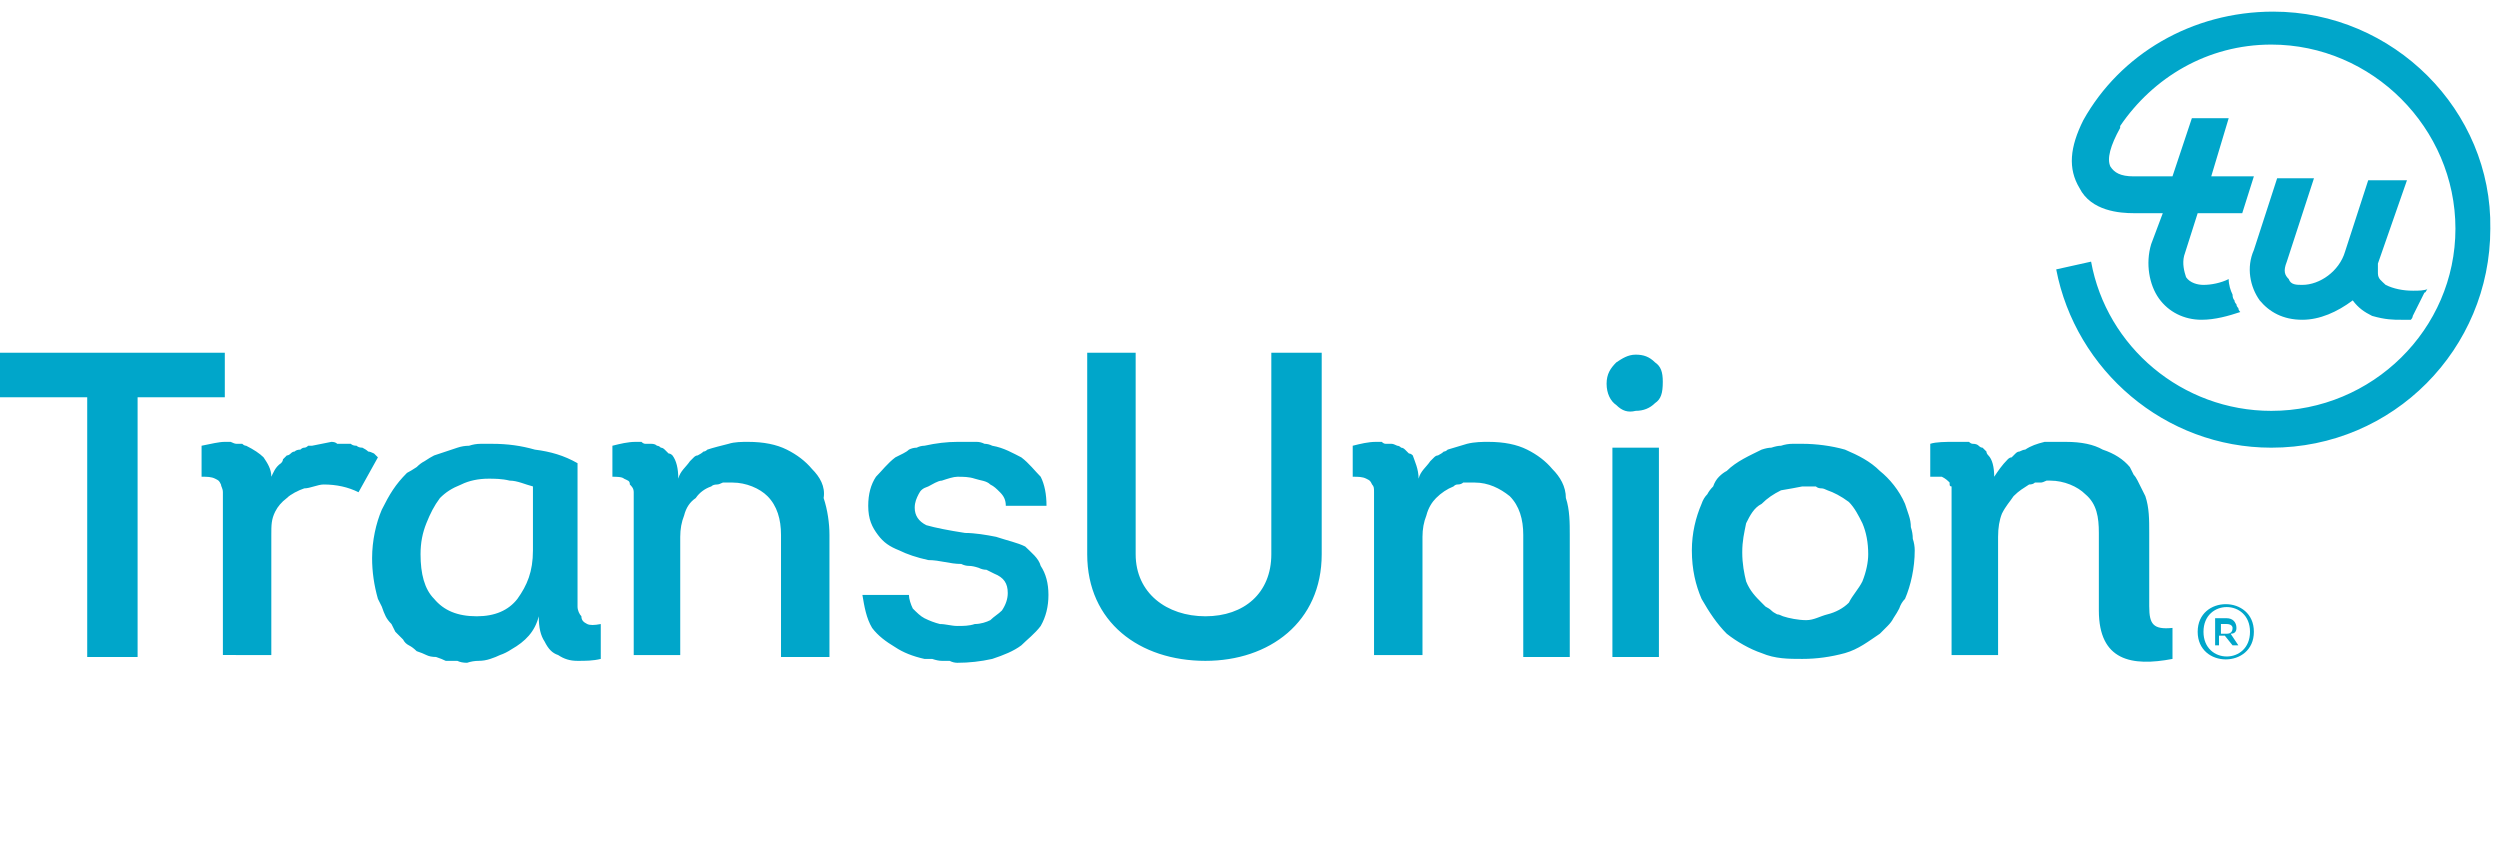 <svg version="1.2" xmlns="http://www.w3.org/2000/svg" viewBox="0 0 129 44" width="129" height="44"><style>.s6{fill:#00a6ca}</style><path d="M178.6 13.2h-5q-.3-.1-.5-.1-.2-.1-.4-.3-.2-.1-.4-.3l-.3-.3-.2-.4q-.1-.3-.1-.5-.1-.2-.1-.5V6.3c0-.6.3-1.2.7-1.7q.2-.1.4-.3l.4-.2q.2-.1.5-.1.2-.1.5-.1h4.5q.4 0 .9.2.4.2.8.5.3.4.5.8t.2.9v4.5q0 .5-.2 1-.2.4-.5.7-.4.4-.8.6-.5.1-.9.1z" fill="#426da9"/><path d="M166.9 23.3h-5.6q-.3-.1-.5-.2-.3-.1-.5-.2l-.4-.4-.4-.4q-.1-.2-.2-.5-.1-.2-.2-.5v-5.6q0-.5.2-1t.6-.9q.4-.4.9-.6.5-.2 1-.2h5.1q.5 0 1 .2t.9.6q.4.4.6.9.2.5.2 1v5.1c0 .7-.3 1.4-.8 1.9l-.4.4q-.2.1-.5.2-.2.1-.5.2h-.5z" fill="#6d2077"/><path d="M166.4 33.8h-3.1c-.4 0-.9-.2-1.2-.5l-.2-.2q-.1-.2-.1-.3-.1-.2-.1-.3-.1-.2-.1-.4v-3c0-1 .8-1.7 1.7-1.7h3.1c.9 0 1.7.7 1.7 1.7v3c0 .5-.2.9-.5 1.2q-.1.1-.3.2-.1.1-.3.2-.1 0-.3.1h-.3z" fill="#af1685"/><path fill-rule="evenodd" d="M185.6 15.1h2.6c.7 0 1.3-.6 1.3-1.4v-2.5c0-.8-.6-1.4-1.3-1.4h-2.6c-.7 0-1.3.6-1.3 1.4v2.5c0 .8.6 1.4 1.3 1.4zm-14.5 28.5h3.6c1.1 0 2-.9 2-2v-3.7q0-.3-.1-.7-.2-.4-.5-.6-.3-.3-.6-.5-.4-.1-.8-.1h-3.6c-1.1 0-2 .9-2 1.9v3.7c0 .5.2 1 .6 1.4.3.4.8.6 1.4.6z" fill="#e63888"/><path d="M243.8 16.8c.4 0 .8-.2 1-.5.3-.2.5-.6.5-1 0-.6-.4-1.1-.9-1.3q-.2-.1-.5-.1-.2-.1-.4 0-.2 0-.4.1t-.3.3-.3.3q-.1.2-.1.4-.1.2-.1.5.1.2.1.4c.3.5.8.9 1.4.9z" fill="#004691"/><path fill-rule="evenodd" d="M208.7 18.6q.8.1 1.4.4.7.2 1.3.6.6.4 1.1 1 .5.5.9 1.1.4.6.7 1.2.3.7.4 1.4.2.7.1 1.4c0 4-3.2 7.3-7.3 7.3q-.7 0-1.3-.2-.7-.1-1.3-.3l-1.2-.6q-.6-.3-1.1-.8v6.2c0 .6-.5 1.2-1.2 1.2-.6 0-1.2-.6-1.2-1.2V19.7c0-.6.6-1.2 1.2-1.2.7 0 1.2.6 1.2 1.2v.6q.5-.5 1.1-.8.6-.4 1.2-.6.6-.2 1.3-.4.6-.1 1.3-.1.7 0 1.4.2zm-20 14.1c-.4-.2-.6-.7-.6-1.1q0-.3.2-.6l3.4-5.3-3.4-5.3q-.2-.3-.2-.6c0-.4.2-.8.6-1q.3-.2.6-.2c.4 0 .8.2 1 .5l2.8 4.4 2.8-4.4c.2-.3.6-.5 1-.5h.2q.1 0 .2.1h.1q.1 0 .2.1c.3.2.5.6.5 1V20.1q0 .1-.1.2l-.1.1-3.4 5.3 3.4 5.3q.2.3.2.6c0 .4-.2.9-.5 1.1q-.3.1-.7.1c-.4 0-.8-.1-1-.5l-2.8-4.3-2.8 4.3c-.2.4-.6.5-1 .5q-.3 0-.6-.1zm18.6-11.9c-2.7 0-4.9 2.2-4.9 4.9s2.2 4.9 4.9 4.9c2.8 0 4.9-2.2 4.9-4.9s-2.1-4.8-4.9-4.8zm26.9 12c-.7 0-1.2-.6-1.2-1.2v-12c0-.6.5-1.2 1.2-1.2.6 0 1.2.5 1.2 1.1 1-.7 2.2-1.1 3.6-1.2.8 0 1.4.6 1.4 1.2 0 .7-.6 1.3-1.4 1.3-1.9 0-3.6.7-3.6 3.5v7.3c0 .6-.6 1.2-1.2 1.2zM245 19.6v12c0 .6-.6 1.2-1.2 1.2s-1.2-.6-1.2-1.2v-12c0-.6.6-1.2 1.2-1.2s1.2.6 1.2 1.2zm16.6 0v12c0 .6-.6 1.2-1.2 1.2s-1.2-.6-1.2-1.2V31q-.5.4-1.1.8-.5.3-1.2.6-.6.2-1.3.3-.6.2-1.3.2-.7 0-1.4-.2-.7-.1-1.4-.4-.7-.3-1.3-.7-.6-.4-1.1-.9-.5-.5-.9-1.1-.4-.6-.7-1.2l-.4-1.4q-.1-.7-.1-1.4c0-4 3.2-7.3 7.3-7.3q.7 0 1.3.1.7.2 1.3.4.7.2 1.2.6.6.3 1.1.8v-.6c0-.6.6-1.2 1.2-1.2s1.2.6 1.2 1.2zm-2.4 6q0-.5-.1-1t-.3-.9l-.4-.8-.6-.8-.8-.6-.8-.4q-.5-.2-.9-.3-.5-.1-1-.1c-2.7 0-4.9 2.2-4.9 4.9s2.2 4.8 4.9 4.8q1 0 1.9-.3.9-.4 1.6-1.1.7-.7 1-1.6.4-.9.4-1.8zm7.1-1.3v7.3c0 .6-.6 1.2-1.2 1.2s-1.2-.6-1.2-1.2v-12c0-.6.6-1.2 1.2-1.2s1.2.5 1.2 1.1c1-.8 2.3-1.2 3.8-1.2 3.2 0 6.2 2.6 6.2 5.8v7.5c0 .6-.6 1.2-1.2 1.2-.7 0-1.2-.6-1.2-1.2v-7.2c0-2-1.8-3.7-3.8-3.7-2 0-3.8.8-3.8 3.6zm-79.8 2.1h-.1v.1h-11.1c.5 2.3 2.4 3.9 4.9 3.9 1.3 0 2.5-.4 3.3-1.2.2-.3.6-.5 1-.5.6 0 1.2.6 1.2 1.2 0 .3-.2.7-.5.9-1.3 1.3-3.1 2.1-5 2.1q-.7 0-1.5-.2-.7-.1-1.3-.4-.7-.3-1.3-.7-.6-.4-1.1-.9c-1.4-1.3-2.2-3.2-2.2-5.1 0-4 3.3-7.3 7.4-7.3 3.9 0 7.2 3.2 7.3 6.9 0 .6-.4 1.1-1 1.2zm-1.7-2.3c-.6-2-2.4-3.4-4.6-3.4-2.2 0-4.1 1.4-4.7 3.4zm46.1 1.5q-.1.2-.3.4-.1.2-.3.3-.2.1-.4.1v.1h-11.1c.4 2.3 2.4 3.9 4.8 3.9 1.3 0 2.5-.4 3.4-1.2.2-.3.6-.5.9-.5.7 0 1.2.6 1.2 1.2 0 .3-.1.7-.4.9-1.3 1.3-3.1 2.1-5.1 2.1q-.7 0-1.4-.2-.7-.1-1.4-.4-.6-.3-1.2-.7-.6-.4-1.2-.9-.5-.5-.9-1.1-.4-.6-.6-1.2-.3-.7-.5-1.4-.1-.7-.1-1.4c0-4 3.3-7.3 7.3-7.3s7.3 3.2 7.3 6.9v.4zm-2.6-1.5c-.6-2-2.5-3.4-4.7-3.4s-4 1.4-4.6 3.4zm50.5 8.7q-.1 0-.1-.1h-.1v-2.2h-.6v-.1q-.1 0-.1-.1c0-.1.1-.2.2-.2h1.4c.1 0 .1.1.1.2v.2h-.6v2.1q0 .1-.1.1l-.1.1zm1.6-1.9v1.7q0 .1-.1.1l-.1.1q-.1 0-.1-.1h-.1V30.3l.1-.1.1-.1h.2q0 .1.1.1v.1h.1l.5 1.7.6-1.7h.1v-.1q.1 0 .1-.1h.1c.2 0 .3.2.3.3V32.7h-.1q0 .1-.1.1l-.1-.1q-.1 0-.1-.1V31l-.3.9-.3.7q0 .2-.2.2c-.1 0-.1-.1-.1-.2z" fill="#1d4f91"/><path class="s6" d="m19.5 23.6-.2-.2q-.2-.1-.3-.1-.1-.1-.3-.2-.2 0-.3-.1-.2 0-.3-.1h-.7q-.1-.1-.3-.1l-1 .2h-.2q-.1.1-.2.1t-.2.1q-.2 0-.3.1-.1 0-.2.1t-.2.1l-.2.2q0 .1-.1.2c-.3.2-.4.5-.5.7 0-.4-.2-.7-.4-1-.2-.2-.5-.4-.9-.6q-.1 0-.2-.1h-.3q-.1 0-.3-.1h-.3c-.3 0-.7.1-1.2.2v1.6c.3 0 .5 0 .7.1.2.1.2.1.3.3 0 .1.1.2.1.4v8.4H14v-6.2c0-.5 0-.8.2-1.2q.2-.4.6-.7c.2-.2.6-.4.9-.5.3 0 .7-.2 1-.2q1 0 1.8.4z"/><path fill-rule="evenodd" class="s6" d="M30 31.8c0 .2.1.3.3.4q.2.1.7 0V34c-.4.1-.8.1-1.2.1-.4 0-.7-.1-1-.3-.3-.1-.5-.3-.7-.7-.2-.3-.3-.7-.3-1.3-.2.8-.7 1.3-1.4 1.7q-.3.2-.6.3-.2.1-.5.2t-.6.1-.6.1q-.3 0-.5-.1H23q-.2-.1-.5-.2-.3 0-.5-.1t-.5-.2q-.2-.2-.4-.3-.2-.1-.3-.3l-.4-.4-.2-.4q-.2-.2-.3-.4-.1-.2-.2-.5l-.2-.4c-.2-.7-.3-1.4-.3-2.1 0-.9.2-1.8.5-2.5.4-.8.7-1.3 1.3-1.9q.2-.1.5-.3.2-.2.4-.3.3-.2.5-.3l.6-.2.6-.2q.3-.1.6-.1.3-.1.6-.1h.6c.8 0 1.5.1 2.2.3.8.1 1.5.3 2.2.7v7.4c0 .2.1.4.2.5zm-3.3-.9c.5-.7.8-1.4.8-2.5v-3.3c-.4-.1-.8-.3-1.2-.3-.4-.1-.8-.1-1.1-.1-.5 0-1 .1-1.4.3-.5.2-.8.4-1.1.7-.3.4-.5.8-.7 1.3-.2.5-.3 1-.3 1.6 0 1 .2 1.8.7 2.3.5.6 1.2.9 2.2.9q1.4 0 2.1-.9zM42.5 25.7c.2.6.3 1.3.3 1.9v6.3h-2.5v-6.3c0-.8-.2-1.5-.7-2-.4-.4-1.1-.7-1.8-.7h-.5q-.2.1-.3.1-.2 0-.3.1c-.3.1-.6.3-.8.6-.3.2-.5.5-.6.9q-.2.5-.2 1.1v6.1h-2.4v-8.4c0-.2-.1-.3-.2-.4 0-.2-.1-.2-.3-.3-.1-.1-.4-.1-.6-.1V23c.4-.1.8-.2 1.2-.2h.3q.1.1.2.1h.3q.2 0 .3.1.1 0 .2.1.1 0 .2.1l.2.2q.1 0 .2.1.3.4.3 1.2c.1-.4.4-.6.6-.9l.2-.2q.1-.1.2-.1.2-.1.3-.2.1 0 .2-.1c.3-.1.7-.2 1.1-.3.3-.1.7-.1 1-.1q1.2 0 2 .4t1.3 1c.4.4.7.9.6 1.5zm11.2 3.5q.4.6.4 1.5t-.4 1.6c-.3.4-.7.7-1 1-.4.3-.9.5-1.5.7q-.9.2-1.8.2-.2 0-.4-.1h-.4q-.2 0-.5-.1h-.4q-.9-.2-1.5-.6c-.5-.3-.9-.6-1.2-1-.3-.5-.4-1.1-.5-1.7h2.4c0 .2.1.5.2.7.2.2.4.4.6.5q.4.2.8.3c.3 0 .6.1.9.1.3 0 .6 0 .9-.1.3 0 .6-.1.8-.2.2-.2.4-.3.6-.5.2-.3.3-.6.3-.9 0-.5-.2-.8-.7-1l-.4-.2q-.2 0-.4-.1-.3-.1-.5-.1t-.4-.1c-.6 0-1.1-.2-1.7-.2q-.9-.2-1.5-.5c-.5-.2-.8-.4-1.1-.8-.3-.4-.5-.8-.5-1.5q0-.9.4-1.5c.3-.3.6-.7 1-1l.4-.2q.2-.1.3-.2.2-.1.4-.1.2-.1.4-.1.9-.2 1.7-.2h1q.2 0 .4.1.2 0 .4.1c.6.1 1.1.4 1.5.6.4.3.7.7 1 1 .2.4.3.9.3 1.5h-2.1c0-.3-.1-.5-.3-.7-.2-.2-.3-.3-.5-.4-.2-.2-.5-.2-.8-.3-.3-.1-.6-.1-.9-.1-.2 0-.5.1-.8.2-.2 0-.5.2-.7.3-.3.1-.4.2-.5.4-.1.2-.2.4-.2.7 0 .4.2.7.6.9q.7.2 2 .4c.5 0 1.1.1 1.6.2.6.2 1.1.3 1.5.5.3.3.7.6.8 1zm27.1-3.5c.2.6.2 1.3.2 1.9v6.3h-2.4v-6.3c0-.8-.2-1.5-.7-2-.5-.4-1.1-.7-1.8-.7h-.6q-.1.1-.3.1-.1 0-.2.1-.5.2-.9.6c-.2.2-.4.5-.5.9q-.2.5-.2 1.1v6.1h-2.5v-8.4c0-.2 0-.3-.1-.4-.1-.2-.1-.2-.3-.3-.2-.1-.4-.1-.7-.1V23c.4-.1.8-.2 1.2-.2h.3q.1.1.2.1h.3q.1 0 .3.1.1 0 .2.1.1 0 .2.1l.2.2q.1 0 .2.1c.1.3.3.7.3 1.2.1-.4.4-.6.6-.9l.2-.2q.1-.1.2-.1.2-.1.3-.2.1 0 .2-.1c.3-.1.7-.2 1-.3.4-.1.8-.1 1.1-.1q1.2 0 2 .4t1.3 1c.4.4.7.9.7 1.5zm4.6-7c.3.2.4.5.4 1 0 .6-.1.9-.4 1.1q-.4.4-1 .4c-.4.1-.7 0-1-.3-.3-.2-.5-.6-.5-1.1 0-.5.2-.8.5-1.1.3-.2.6-.4 1-.4s.7.1 1 .4zm-2.2 4.4h2.4v10.8h-2.4zM95.2 23.2c.7.3 1.3.6 1.8 1.1.5.4 1 1 1.3 1.7l.2.6q.1.3.1.6.1.3.1.6.1.3.1.6c0 .9-.2 1.8-.5 2.5q-.2.2-.3.5-.1.2-.3.5-.1.2-.3.4l-.4.4c-.6.4-1.1.8-1.8 1q-1.1.3-2.2.3c-.7 0-1.4 0-2.1-.3-.6-.2-1.3-.6-1.8-1-.5-.5-.9-1.1-1.3-1.8-.3-.7-.5-1.5-.5-2.5 0-.9.2-1.7.5-2.4q.1-.3.3-.5.1-.2.3-.4.1-.3.3-.5.2-.2.4-.3c.5-.5 1.2-.8 1.8-1.1q.3-.1.5-.1.3-.1.5-.1.3-.1.6-.1h.5c.7 0 1.5.1 2.2.3zm.2 7.9c.2-.4.5-.7.7-1.1.2-.5.3-1 .3-1.4q0-.9-.3-1.6c-.2-.4-.4-.8-.7-1.1-.4-.3-.8-.5-1.1-.6q-.2-.1-.3-.1-.2 0-.3-.1H93q-.5.1-1.1.2c-.4.2-.7.4-1 .7-.4.2-.6.6-.8 1-.1.5-.2.9-.2 1.5s.1 1.1.2 1.5c.2.5.5.8.8 1.1l.2.2q.2.1.3.2.1.1.3.2.1 0 .3.1c.3.1.8.2 1.2.2.4 0 .7-.2 1.1-.3.4-.1.8-.3 1.1-.6zM4.5 20.5v13.4h2.6V20.5h4.5v-2.3H0v2.3zm57.7 13.6c3.3 0 6-2 6-5.5V18.2h-2.6v10.4c0 2-1.4 3.2-3.4 3.2s-3.6-1.2-3.6-3.2V18.2h-2.5v10.4c0 3.5 2.7 5.5 6.1 5.5zm48.7-2.8v-3.8c0-.7 0-1.3-.2-1.9l-.2-.4-.2-.4q-.1-.2-.2-.3l-.2-.4q-.5-.6-1.4-.9-.7-.4-1.9-.4h-1.1c-.4.1-.7.2-1 .4q-.1 0-.3.1-.1 0-.2.1l-.2.2q-.1 0-.2.1c-.3.3-.5.6-.7.9 0-.5-.1-.9-.3-1.1q-.1-.1-.1-.2l-.2-.2q-.1 0-.2-.1t-.3-.1q-.1 0-.2-.1h-.8c-.4 0-.9 0-1.2.1v1.7h.6c.2.1.3.2.4.3v.1q0 .1.1.1v8.7h2.4v-6.1q0-.7.2-1.2c.2-.4.4-.6.6-.9.3-.3.5-.4.8-.6q.2 0 .3-.1h.3q.1 0 .3-.1h.2c.7 0 1.4.3 1.8.7.6.5.7 1.2.7 2v4c0 2.6 1.7 2.9 3.8 2.5v-1.6c-1 .1-1.2-.2-1.2-1.1zM117.3.6c-4.2 0-7.9 2.2-9.8 5.6-.7 1.4-.8 2.5-.2 3.5.6 1.2 2.1 1.3 2.8 1.3h1.5l-.6 1.6c-.3 1-.1 2.1.4 2.8.5.7 1.3 1.1 2.2 1.1.7 0 1.4-.2 2-.4q-.1-.1-.1-.2-.1-.1-.1-.2-.1-.1-.1-.2-.1-.1-.1-.3c-.1-.2-.2-.5-.2-.8-.4.2-.9.3-1.3.3-.3 0-.7-.1-.9-.4-.1-.3-.2-.7-.1-1.1l.7-2.2h2.3l.6-1.9h-2.2l.9-3h-1.9l-1 3h-2c-.7 0-1-.2-1.2-.5-.2-.4 0-1.1.5-2v-.1c1.7-2.5 4.5-4.2 7.8-4.2 5.2 0 9.5 4.3 9.5 9.5s-4.3 9.4-9.5 9.4c-4.6 0-8.5-3.3-9.3-7.7l-1.8.4c1 5.2 5.6 9.2 11.1 9.2 6.3 0 11.3-5.1 11.3-11.3.1-6.1-5-11.2-11.2-11.2z"/><path class="s6" d="M124.5 15c-.5 0-1-.1-1.4-.3-.2-.2-.4-.3-.4-.6v-.5l1.5-4.3h-2L121 13c-.3 1-1.3 1.7-2.2 1.7-.3 0-.6 0-.7-.3-.2-.2-.3-.4-.1-.9l1.4-4.3h-1.9l-1.2 3.7c-.4.9-.2 1.9.3 2.6.5.6 1.2 1 2.2 1 .9 0 1.8-.4 2.6-1 .3.4.6.6 1 .8.7.2 1.1.2 1.5.2h.5c.1-.1.1-.2.1-.2l.2-.4.2-.4.2-.4c.1 0 .1-.2.2-.2-.2.1-.5.1-.8.1z"/><path fill-rule="evenodd" class="s6" d="M113.4 32.6c0-1.9 2.9-1.9 2.9 0s-2.9 1.9-2.9 0zm2.7 0c0-1.7-2.4-1.7-2.4 0s2.4 1.7 2.4 0zm-.6.7h-.3l-.4-.5h-.3v.5h-.2v-1.4h.6c.3 0 .5.2.5.5 0 .2-.1.3-.3.3zm-.3-.9c0-.1-.1-.2-.3-.2h-.3v.5h.3c.2 0 .3-.1.3-.3z"/></svg>
